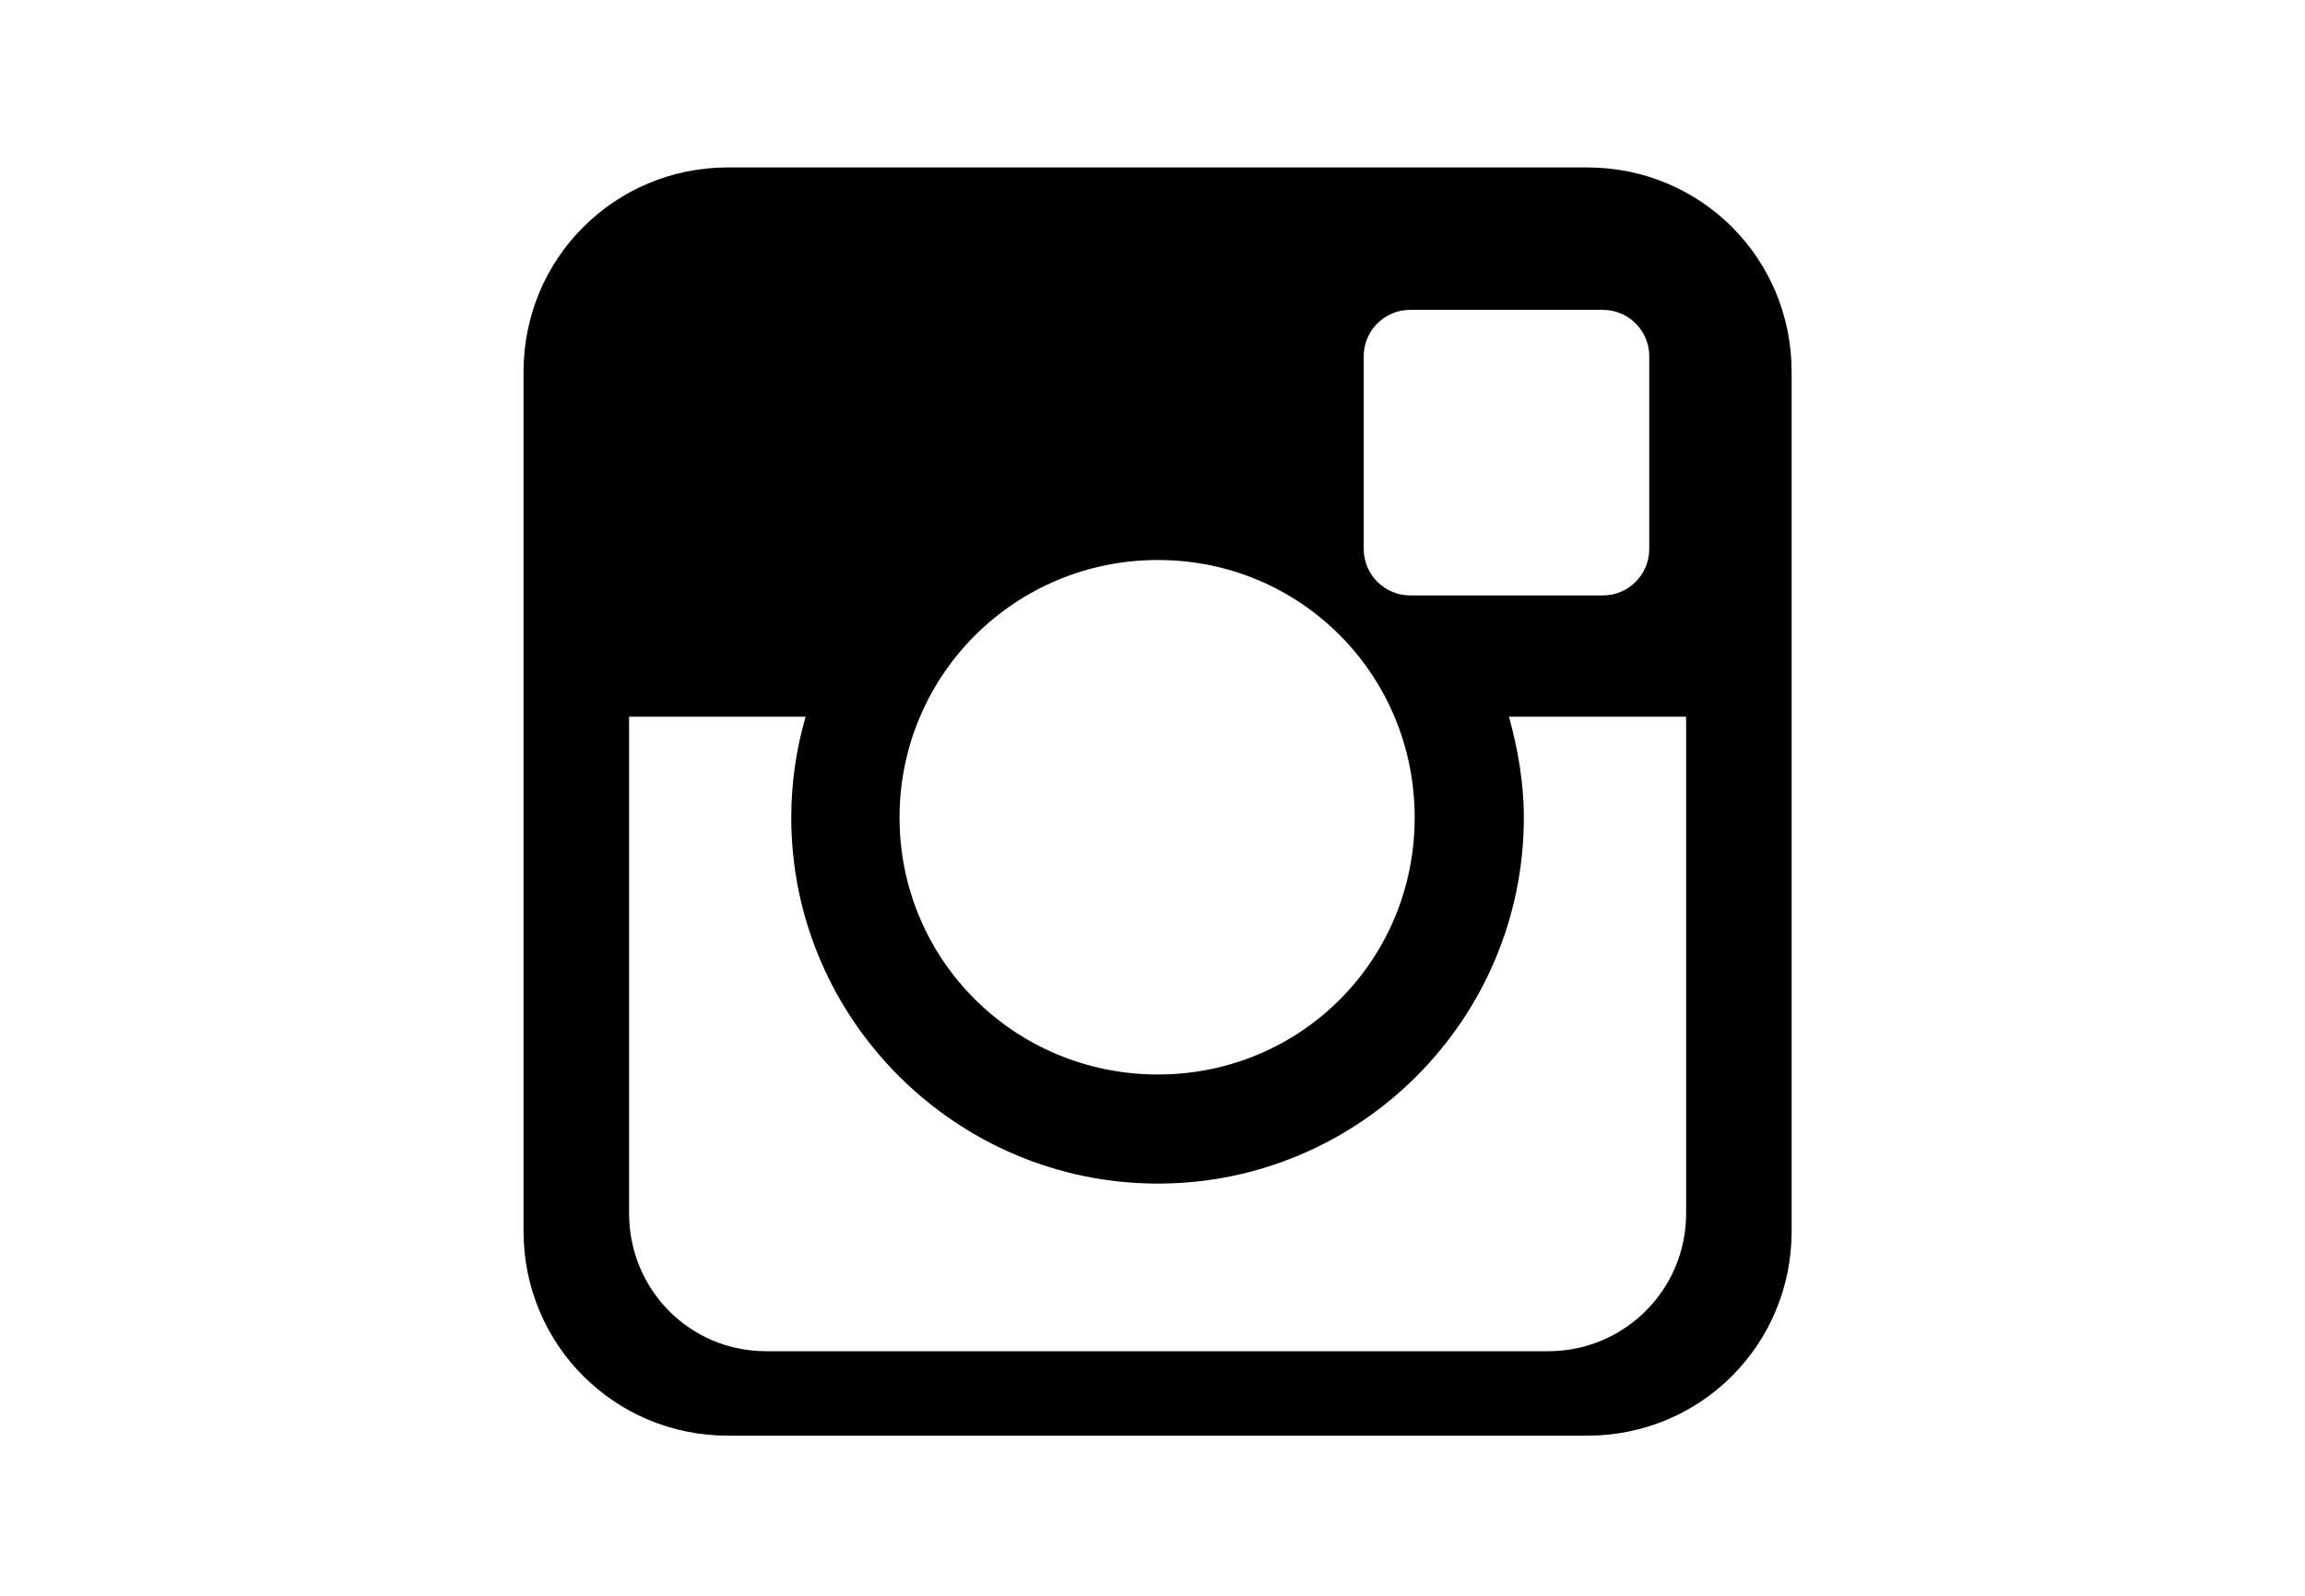 <?xml version="1.0" encoding="utf-8"?>
<!-- Generator: Adobe Illustrator 16.0.0, SVG Export Plug-In . SVG Version: 6.00 Build 0)  -->
<!DOCTYPE svg PUBLIC "-//W3C//DTD SVG 1.1//EN" "http://www.w3.org/Graphics/SVG/1.1/DTD/svg11.dtd">
<svg version="1.1" id="Layer_1" xmlns="http://www.w3.org/2000/svg" xmlns:xlink="http://www.w3.org/1999/xlink" x="0px" y="0px"
	 width="39px" height="27px" viewBox="0 0 39 27" enable-background="new 0 0 39 27" xml:space="preserve">
<path id="rect4122_4_" d="M12.317,2.833c-1.92,0-3.459,1.541-3.459,3.458V20.83c0,1.921,1.539,3.461,3.459,3.461h14.539
	c1.922,0,3.458-1.54,3.458-3.461V6.291c0-1.92-1.536-3.458-3.458-3.458H12.317z M23.858,5.243h3.264
	c0.432,0,0.783,0.352,0.783,0.783v3.263c0,0.433-0.352,0.785-0.783,0.785h-3.264c-0.431,0-0.784-0.352-0.784-0.785V6.025
	C23.074,5.594,23.426,5.243,23.858,5.243z M19.591,9.475c2.417,0,4.345,1.942,4.345,4.357c0,2.416-1.929,4.348-4.345,4.348
	c-2.416,0-4.371-1.932-4.371-4.348C15.221,11.417,17.175,9.475,19.591,9.475z M10.645,12.126h2.986
	c-0.157,0.542-0.243,1.115-0.243,1.706c0,3.413,2.792,6.194,6.204,6.194c3.414,0,6.191-2.781,6.191-6.194
	c0-0.589-0.101-1.163-0.252-1.706h2.998v8.405c0,1.289-1.043,2.331-2.334,2.331H12.961c-1.287,0-2.317-1.04-2.317-2.331V12.126z"/>
</svg>
